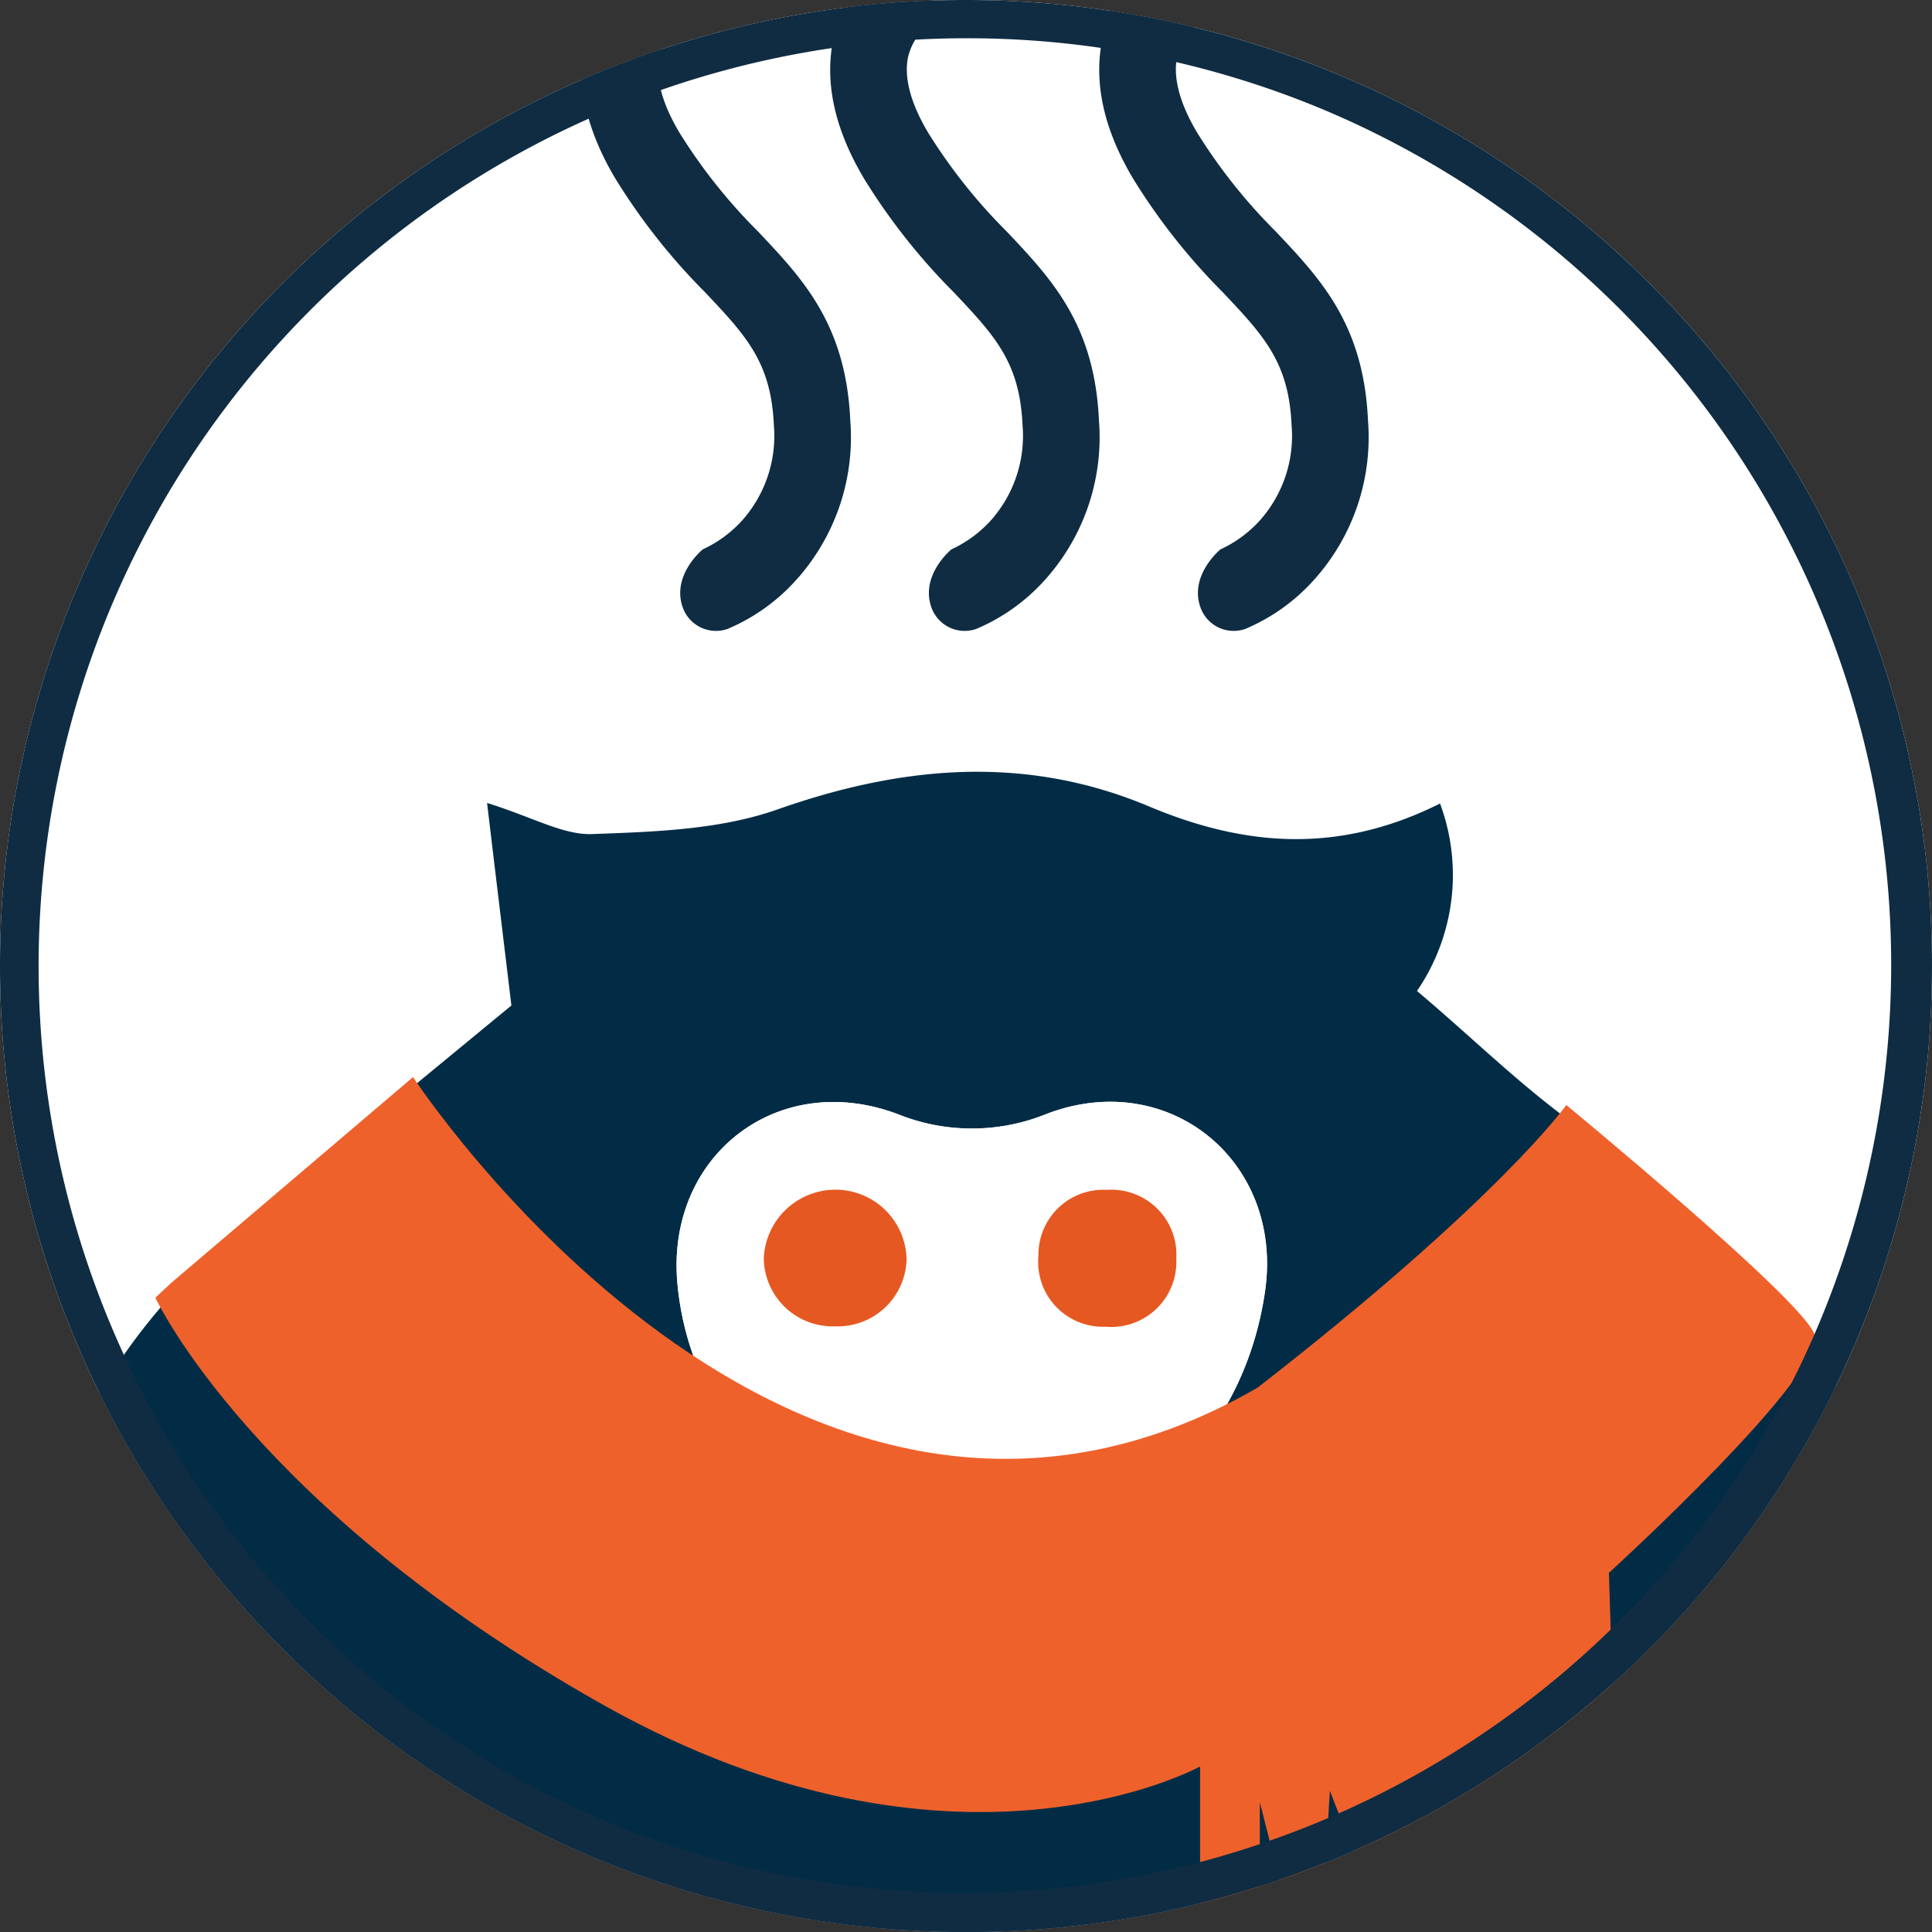 <svg xmlns="http://www.w3.org/2000/svg" xmlns:xlink="http://www.w3.org/1999/xlink" width="101" height="101" viewBox="0 0 101 101">
  <rect x="0" y="0" width="101" height="101" fill="#333333" stroke="none"/>
  <defs>
    <clipPath id="clip-path">
      <circle id="Ellipse_38" data-name="Ellipse 38" cx="50.5" cy="50.5" r="50.5" transform="translate(-0.177 0.254)" fill="#fff"/>
    </clipPath>
  </defs>
  <g id="Group_14" data-name="Group 14" transform="translate(-840 -704)">
    <g id="Mask_Group_13" data-name="Mask Group 13" transform="translate(840.177 703.746)" clip-path="url(#clip-path)">
      <circle id="Ellipse_37" data-name="Ellipse 37" cx="50.5" cy="50.5" r="50.5" transform="translate(-0.177 0.254)" fill="#fff"/>
      <g id="Layer_1" data-name="Layer 1" transform="translate(-0.425 40.6)">
        <g id="Group_13" data-name="Group 13" transform="translate(0 0)">
          <path id="Path_108" data-name="Path 108" d="M26.982,12.219c-.463-3.867-.84-6.958-1.271-10.589,2.413.754,3.975,1.68,5.494,1.627,3.253-.118,6.668-.226,9.673-1.282C47.416-.33,53.847-.9,60.288,1.8c5.041,2.122,9.942,2.51,15.242-.14a10.735,10.735,0,0,1-1.206,9.8c3.1,2.607,5.914,5.45,9.177,7.616,12.193,8.133,17.935,19.6,18.452,34.028.42,11.655.108,23.234-2.714,34.62-.28,1.142-.679,2.251-1.1,3.63-6.075-.9-11.978-1.777-18.129-2.682,1.54-8.844,3.048-17.5,4.546-26.154-3.479-.765-5.537.873-6.248,4.826-1.153,6.441-2.262,12.883-3.393,19.324a9.387,9.387,0,0,1-.291,1.013c-6.829-.732-13.658-1.454-19.884-2.122-1.476-1.756-2.639-3.156-3.8-4.556-1.056,1.314-2.122,2.618-3.695,4.556H26.961c-.969-5.6-2.025-11.547-3.038-17.515-.765-4.47-2.391-6.054-6.42-5.774,1.4,8.046,2.79,16.05,4.212,24.29-5.752.937-11.353,1.928-16.987,2.682-.549.075-1.659-1.153-1.863-1.939A99.241,99.241,0,0,1,.128,57.7a120.17,120.17,0,0,1,1.627-15.08c1.357-7.96,5.569-14.326,11.827-19.4C18.289,19.393,22.964,15.525,26.982,12.219ZM51.154,40.785c7.863-.054,14.089-5.644,15.231-13.658.959-6.765-5.03-11.676-11.418-9.242a10.359,10.359,0,0,1-7.766.022c-6.3-2.391-12.161,2.187-11.536,8.876a15.432,15.432,0,0,0,15.479,14Z" transform="translate(0 0)" fill="#022c45"/>
          <path id="Path_109" data-name="Path 109" d="M15.526,23.533A15.432,15.432,0,0,1,.047,9.53C-.588,2.841,5.282-1.737,11.584.654A10.359,10.359,0,0,0,19.35.633C25.727-1.8,31.727,3.11,30.768,9.875c-1.142,8.014-7.368,13.6-15.231,13.658ZM8.309,4.6A3.751,3.751,0,0,0,4.55,8.173a3.618,3.618,0,0,0,3.716,3.565,3.592,3.592,0,0,0,3.749-3.522A3.733,3.733,0,0,0,8.3,4.6ZM22.442,11.76a3.408,3.408,0,0,0,3.684-3.544A3.42,3.42,0,0,0,22.5,4.607a3.4,3.4,0,0,0-3.576,3.425,3.389,3.389,0,0,0,3.522,3.727Z" transform="translate(35.617 17.252)" fill="#fff"/>
          <path id="Path_110" data-name="Path 110" d="M3.749,0A3.719,3.719,0,0,1,7.465,3.619,3.6,3.6,0,0,1,3.716,7.142,3.6,3.6,0,0,1,0,3.576,3.751,3.751,0,0,1,3.759,0Z" transform="translate(40.177 21.848)" fill="#e65821"/>
          <path id="Path_111" data-name="Path 111" d="M3.537,7.154A3.389,3.389,0,0,1,.015,3.427,3.391,3.391,0,0,1,3.591,0,3.4,3.4,0,0,1,7.221,3.61,3.4,3.4,0,0,1,3.537,7.154Z" transform="translate(54.521 21.857)" fill="#e65821"/>
        </g>
      </g>
      <path id="Path_112" data-name="Path 112" d="M725.167,771.065l12.642-10.758s19.8,30.293,44.145,16.239c12.654-9.832,16.145-14.777,16.145-14.777s12.1,9.964,12.953,11.934-10.726,12.522-10.726,12.522l.485,15.958-21.86,10.575V796.346s-12.836,7.1-31.186-3.21-23.43-21.294-23.43-21.294Z" transform="translate(-840.177 -703.746)" fill="#ef612b"/>
      <path id="Path_110-2" data-name="Path 110" d="M754.635,742.243a1.917,1.917,0,0,1-2.346-1.023c-.6-1.539,1.043-2.759,1.043-2.759l-.016.005a6.465,6.465,0,0,0,2.044-1.35,5.724,5.724,0,0,0,1.692-4.578c-.148-2.991-1.45-4.245-3.605-6.324a30.337,30.337,0,0,1-4.629-5.319c-1.633-2.458-2.171-4.8-1.6-6.951a7.065,7.065,0,0,1,3.445-4.284l1.8,3.572.024-.012A3.122,3.122,0,0,0,751.075,715c-.171.683-.123,1.877,1.075,3.68a26.614,26.614,0,0,0,4.073,4.652c2.364,2.279,4.6,4.432,4.824,9A9.653,9.653,0,0,1,758,740.13,10.212,10.212,0,0,1,754.635,742.243Z" transform="translate(-813.492 -709.104)" fill="#0f2c42"/>
      <path id="Path_110-3" data-name="Path 110" d="M754.635,742.243a1.917,1.917,0,0,1-2.346-1.023c-.6-1.539,1.043-2.759,1.043-2.759l-.016.005a6.465,6.465,0,0,0,2.044-1.35,5.724,5.724,0,0,0,1.692-4.578c-.148-2.991-1.45-4.245-3.605-6.324a30.337,30.337,0,0,1-4.629-5.319c-1.633-2.458-2.171-4.8-1.6-6.951a7.065,7.065,0,0,1,3.445-4.284l1.8,3.572.024-.012A3.122,3.122,0,0,0,751.075,715c-.171.683-.123,1.877,1.075,3.68a26.614,26.614,0,0,0,4.073,4.652c2.364,2.279,4.6,4.432,4.824,9A9.653,9.653,0,0,1,758,740.13,10.212,10.212,0,0,1,754.635,742.243Z" transform="translate(-827.557 -709.104)" fill="#0f2c42"/>
      <path id="Path_110-4" data-name="Path 110" d="M754.635,742.243a1.917,1.917,0,0,1-2.346-1.023c-.6-1.539,1.043-2.759,1.043-2.759l-.016.005a6.465,6.465,0,0,0,2.044-1.35,5.724,5.724,0,0,0,1.692-4.578c-.148-2.991-1.45-4.245-3.605-6.324a30.337,30.337,0,0,1-4.629-5.319c-1.633-2.458-2.171-4.8-1.6-6.951a7.065,7.065,0,0,1,3.445-4.284l1.8,3.572.024-.012A3.122,3.122,0,0,0,751.075,715c-.171.683-.123,1.877,1.075,3.68a26.614,26.614,0,0,0,4.073,4.652c2.364,2.279,4.6,4.432,4.824,9A9.653,9.653,0,0,1,758,740.13,10.212,10.212,0,0,1,754.635,742.243Z" transform="translate(-840.557 -709.104)" fill="#0f2c42"/>
      <path id="Path_110-5" data-name="Path 110" d="M754.635,745.458a1.842,1.842,0,0,1-2.346-1.124c-.6-1.691,1.043-3.031,1.043-3.031l-.016.006a6.408,6.408,0,0,0,2.044-1.483,6.648,6.648,0,0,0,1.692-5.03c-.148-3.286-1.45-4.664-3.605-6.947A32.6,32.6,0,0,1,748.818,722c-1.633-2.7-2.171-5.27-1.6-7.636a7.581,7.581,0,0,1,3.445-4.707l1.8,3.925.024-.013a3.356,3.356,0,0,0-1.411,1.958c-.171.751-.123,2.062,1.075,4.043a28.582,28.582,0,0,0,4.073,5.111c2.364,2.5,4.6,4.869,4.824,9.893A11.138,11.138,0,0,1,758,743.136,10.069,10.069,0,0,1,754.635,745.458Z" transform="translate(-689.709 -712.326)" fill="#0f2c42"/>
      <path id="Path_110-6" data-name="Path 110" d="M754.635,745.458a1.842,1.842,0,0,1-2.346-1.124c-.6-1.691,1.043-3.031,1.043-3.031l-.016.006a6.408,6.408,0,0,0,2.044-1.483,6.648,6.648,0,0,0,1.692-5.03c-.148-3.286-1.45-4.664-3.605-6.947A32.6,32.6,0,0,1,748.818,722c-1.633-2.7-2.171-5.27-1.6-7.636a7.581,7.581,0,0,1,3.445-4.707l1.8,3.925.024-.013a3.356,3.356,0,0,0-1.411,1.958c-.171.751-.123,2.062,1.075,4.043a28.582,28.582,0,0,0,4.073,5.111c2.364,2.5,4.6,4.869,4.824,9.893A11.138,11.138,0,0,1,758,743.136,10.069,10.069,0,0,1,754.635,745.458Z" transform="translate(-703.774 -712.326)" fill="#0f2c42"/>
      <path id="Path_110-7" data-name="Path 110" d="M754.635,745.458a1.842,1.842,0,0,1-2.346-1.124c-.6-1.691,1.043-3.031,1.043-3.031l-.016.006a6.408,6.408,0,0,0,2.044-1.483,6.648,6.648,0,0,0,1.692-5.03c-.148-3.286-1.45-4.664-3.605-6.947A32.6,32.6,0,0,1,748.818,722c-1.633-2.7-2.171-5.27-1.6-7.636a7.581,7.581,0,0,1,3.445-4.707l1.8,3.925.024-.013a3.356,3.356,0,0,0-1.411,1.958c-.171.751-.123,2.062,1.075,4.043a28.582,28.582,0,0,0,4.073,5.111c2.364,2.5,4.6,4.869,4.824,9.893A11.138,11.138,0,0,1,758,743.136,10.069,10.069,0,0,1,754.635,745.458Z" transform="translate(-716.774 -712.326)" fill="#0f2c42"/>
      <path id="Path_113" data-name="Path 113" d="M725.167,771.065l12.642-10.758s19.8,30.293,44.145,16.239c12.654-9.832,16.145-14.777,16.145-14.777s12.1,9.964,12.953,11.934-10.726,12.522-10.726,12.522l.485,15.958-11.2,5.419-3.874-9.987-.719,12.209-2.942-11.611v13.034l-3.122,1.51V796.346s-12.836,7.1-31.186-3.21-23.43-21.294-23.43-21.294Z" transform="translate(-716.393 -703.746)" fill="#ef612b"/>
    </g>
    <path id="Ellipse_23" data-name="Ellipse 23" d="M50.5,2A48.513,48.513,0,0,0,31.622,95.189,48.513,48.513,0,0,0,69.378,5.811,48.2,48.2,0,0,0,50.5,2m0-2A50.5,50.5,0,1,1,0,50.5,50.5,50.5,0,0,1,50.5,0Z" transform="translate(840 704)" fill="#0f2c42"/>
  </g>
</svg>
